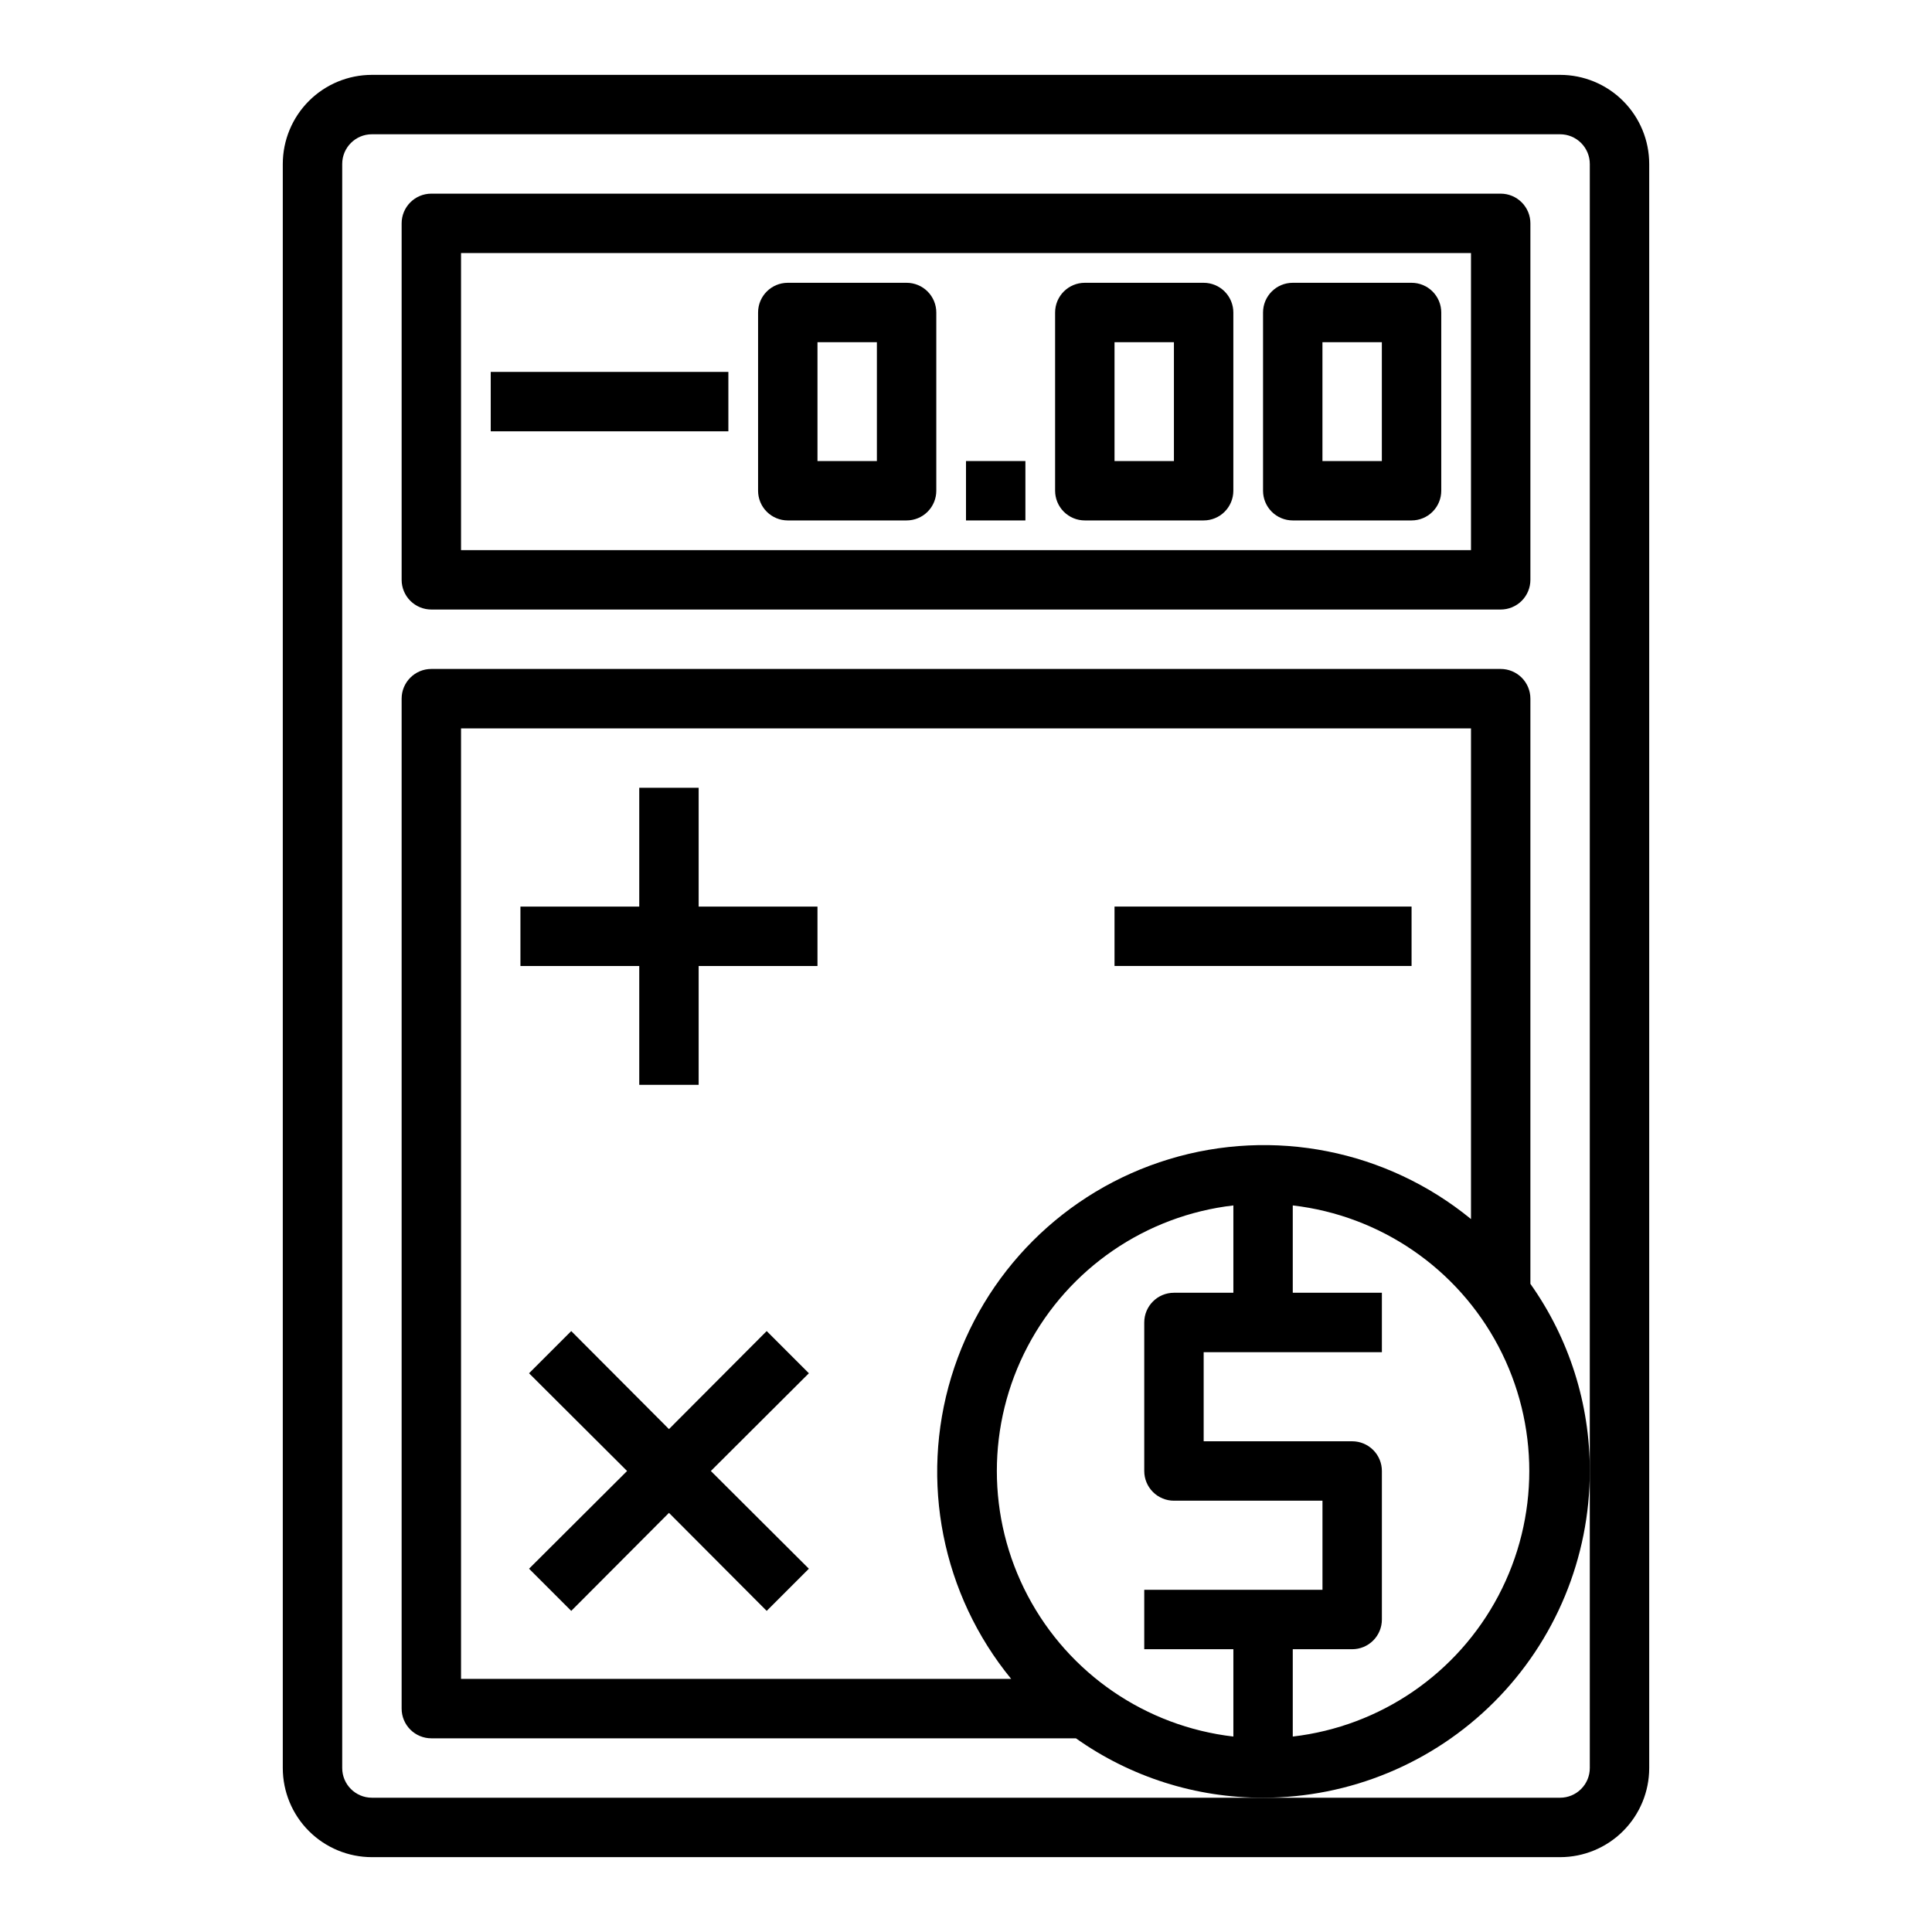 <?xml version="1.0" encoding="UTF-8"?>
<!-- Uploaded to: ICON Repo, www.iconrepo.com, Generator: ICON Repo Mixer Tools -->
<svg fill="#000000" width="800px" height="800px" version="1.1" viewBox="144 144 512 512" xmlns="http://www.w3.org/2000/svg">
 <g>
  <path d="m557.44 163.84h-314.88c-6.266 0-12.27 2.488-16.699 6.918-4.43 4.43-6.918 10.438-6.918 16.699v425.09c0 6.262 2.488 12.27 6.918 16.699 4.43 4.43 10.434 6.918 16.699 6.918h314.88c6.266 0 12.273-2.488 16.699-6.918 4.43-4.43 6.918-10.438 6.918-16.699v-425.09c0-6.262-2.488-12.27-6.918-16.699-4.426-4.43-10.434-6.918-16.699-6.918zm7.871 369.98 0.004 78.723c0 2.09-0.832 4.09-2.309 5.566-1.477 1.477-3.477 2.305-5.566 2.305h-314.88c-4.348 0-7.871-3.523-7.871-7.871v-425.09c0-4.348 3.523-7.871 7.871-7.871h314.88c2.09 0 4.09 0.828 5.566 2.305 1.477 1.477 2.309 3.481 2.309 5.566z"/>
  <path d="m541.7 195.32h-283.39c-4.348 0-7.871 3.527-7.871 7.875v94.465c0 2.086 0.828 4.09 2.305 5.566 1.477 1.473 3.481 2.305 5.566 2.305h283.39c2.086 0 4.09-0.832 5.566-2.305 1.477-1.477 2.305-3.481 2.305-5.566v-94.465c0-2.09-0.828-4.09-2.305-5.566-1.477-1.477-3.481-2.309-5.566-2.309zm-7.871 94.465h-267.65v-78.719h267.65z"/>
  <path d="m274.05 242.56h62.977v15.742h-62.977z"/>
  <path d="m431.49 281.92h31.488c2.086 0 4.09-0.828 5.566-2.305 1.473-1.477 2.305-3.481 2.305-5.566v-47.234c0-2.086-0.832-4.09-2.305-5.566-1.477-1.477-3.481-2.305-5.566-2.305h-31.488c-4.348 0-7.875 3.523-7.875 7.871v47.234c0 2.086 0.832 4.09 2.309 5.566 1.477 1.477 3.477 2.305 5.566 2.305zm7.871-47.23h15.742v31.488h-15.742z"/>
  <path d="m352.77 281.92h31.488c2.09 0 4.09-0.828 5.566-2.305 1.477-1.477 2.305-3.481 2.305-5.566v-47.234c0-2.086-0.828-4.09-2.305-5.566-1.477-1.477-3.477-2.305-5.566-2.305h-31.488c-4.348 0-7.871 3.523-7.871 7.871v47.234c0 2.086 0.828 4.09 2.305 5.566 1.477 1.477 3.481 2.305 5.566 2.305zm7.871-47.23h15.742v31.488h-15.742z"/>
  <path d="m486.59 281.92h31.488c2.09 0 4.09-0.828 5.566-2.305 1.477-1.477 2.305-3.481 2.305-5.566v-47.234c0-2.086-0.828-4.09-2.305-5.566-1.477-1.477-3.477-2.305-5.566-2.305h-31.488c-4.348 0-7.871 3.523-7.871 7.871v47.234c0 2.086 0.828 4.09 2.305 5.566 1.477 1.477 3.481 2.305 5.566 2.305zm7.871-47.23h15.742v31.488h-15.742z"/>
  <path d="m400 266.18h15.742v15.742h-15.742z"/>
  <path d="m549.57 329.15c0-2.086-0.828-4.09-2.305-5.566-1.477-1.473-3.481-2.305-5.566-2.305h-283.39c-4.348 0-7.871 3.523-7.871 7.871v267.65c0 2.086 0.828 4.09 2.305 5.566 1.477 1.473 3.481 2.305 5.566 2.305h170.82c14.492 10.273 31.828 15.777 49.594 15.742 22.965 0 44.992-9.121 61.23-25.359 16.238-16.242 25.363-38.266 25.363-61.23 0.031-17.766-5.473-35.102-15.746-49.594zm-283.39 7.875h267.65v130.04c-22.359-18.312-52.379-24.266-80.035-15.867-27.652 8.398-49.293 30.039-57.691 57.695-8.398 27.652-2.449 57.676 15.867 80.031h-145.79zm188.93 149.57c-4.348 0-7.871 3.523-7.871 7.871v39.363c0 2.086 0.828 4.09 2.305 5.566 1.477 1.477 3.481 2.305 5.566 2.305h39.359v23.617h-47.23v15.742h23.617v23.145c-23.219-2.695-43.609-16.664-54.508-37.34-10.898-20.676-10.898-45.395 0-66.07 10.898-20.676 31.289-34.648 54.508-37.344v23.145zm31.488 117.61v-23.145h15.746c2.086 0 4.09-0.828 5.566-2.305 1.477-1.477 2.305-3.481 2.305-5.566v-39.359c0-2.09-0.828-4.09-2.305-5.566-1.477-1.477-3.481-2.309-5.566-2.309h-39.359v-23.613h47.23v-15.746h-23.617v-23.145c23.219 2.695 43.609 16.668 54.508 37.344 10.898 20.676 10.898 45.395 0 66.07-10.898 20.676-31.289 34.645-54.508 37.34z"/>
  <path d="m329.15 352.77h-15.742v31.488h-31.488v15.746h31.488v31.488h15.742v-31.488h31.488v-15.746h-31.488z"/>
  <path d="m347.18 496.75-25.898 25.977-25.898-25.977-11.18 11.18 25.98 25.898-25.98 25.898 11.18 11.176 25.898-25.977 25.898 25.977 11.18-11.176-25.977-25.898 25.977-25.898z"/>
  <path d="m439.36 384.25h78.719v15.742h-78.719z"/>
 </g>
</svg>